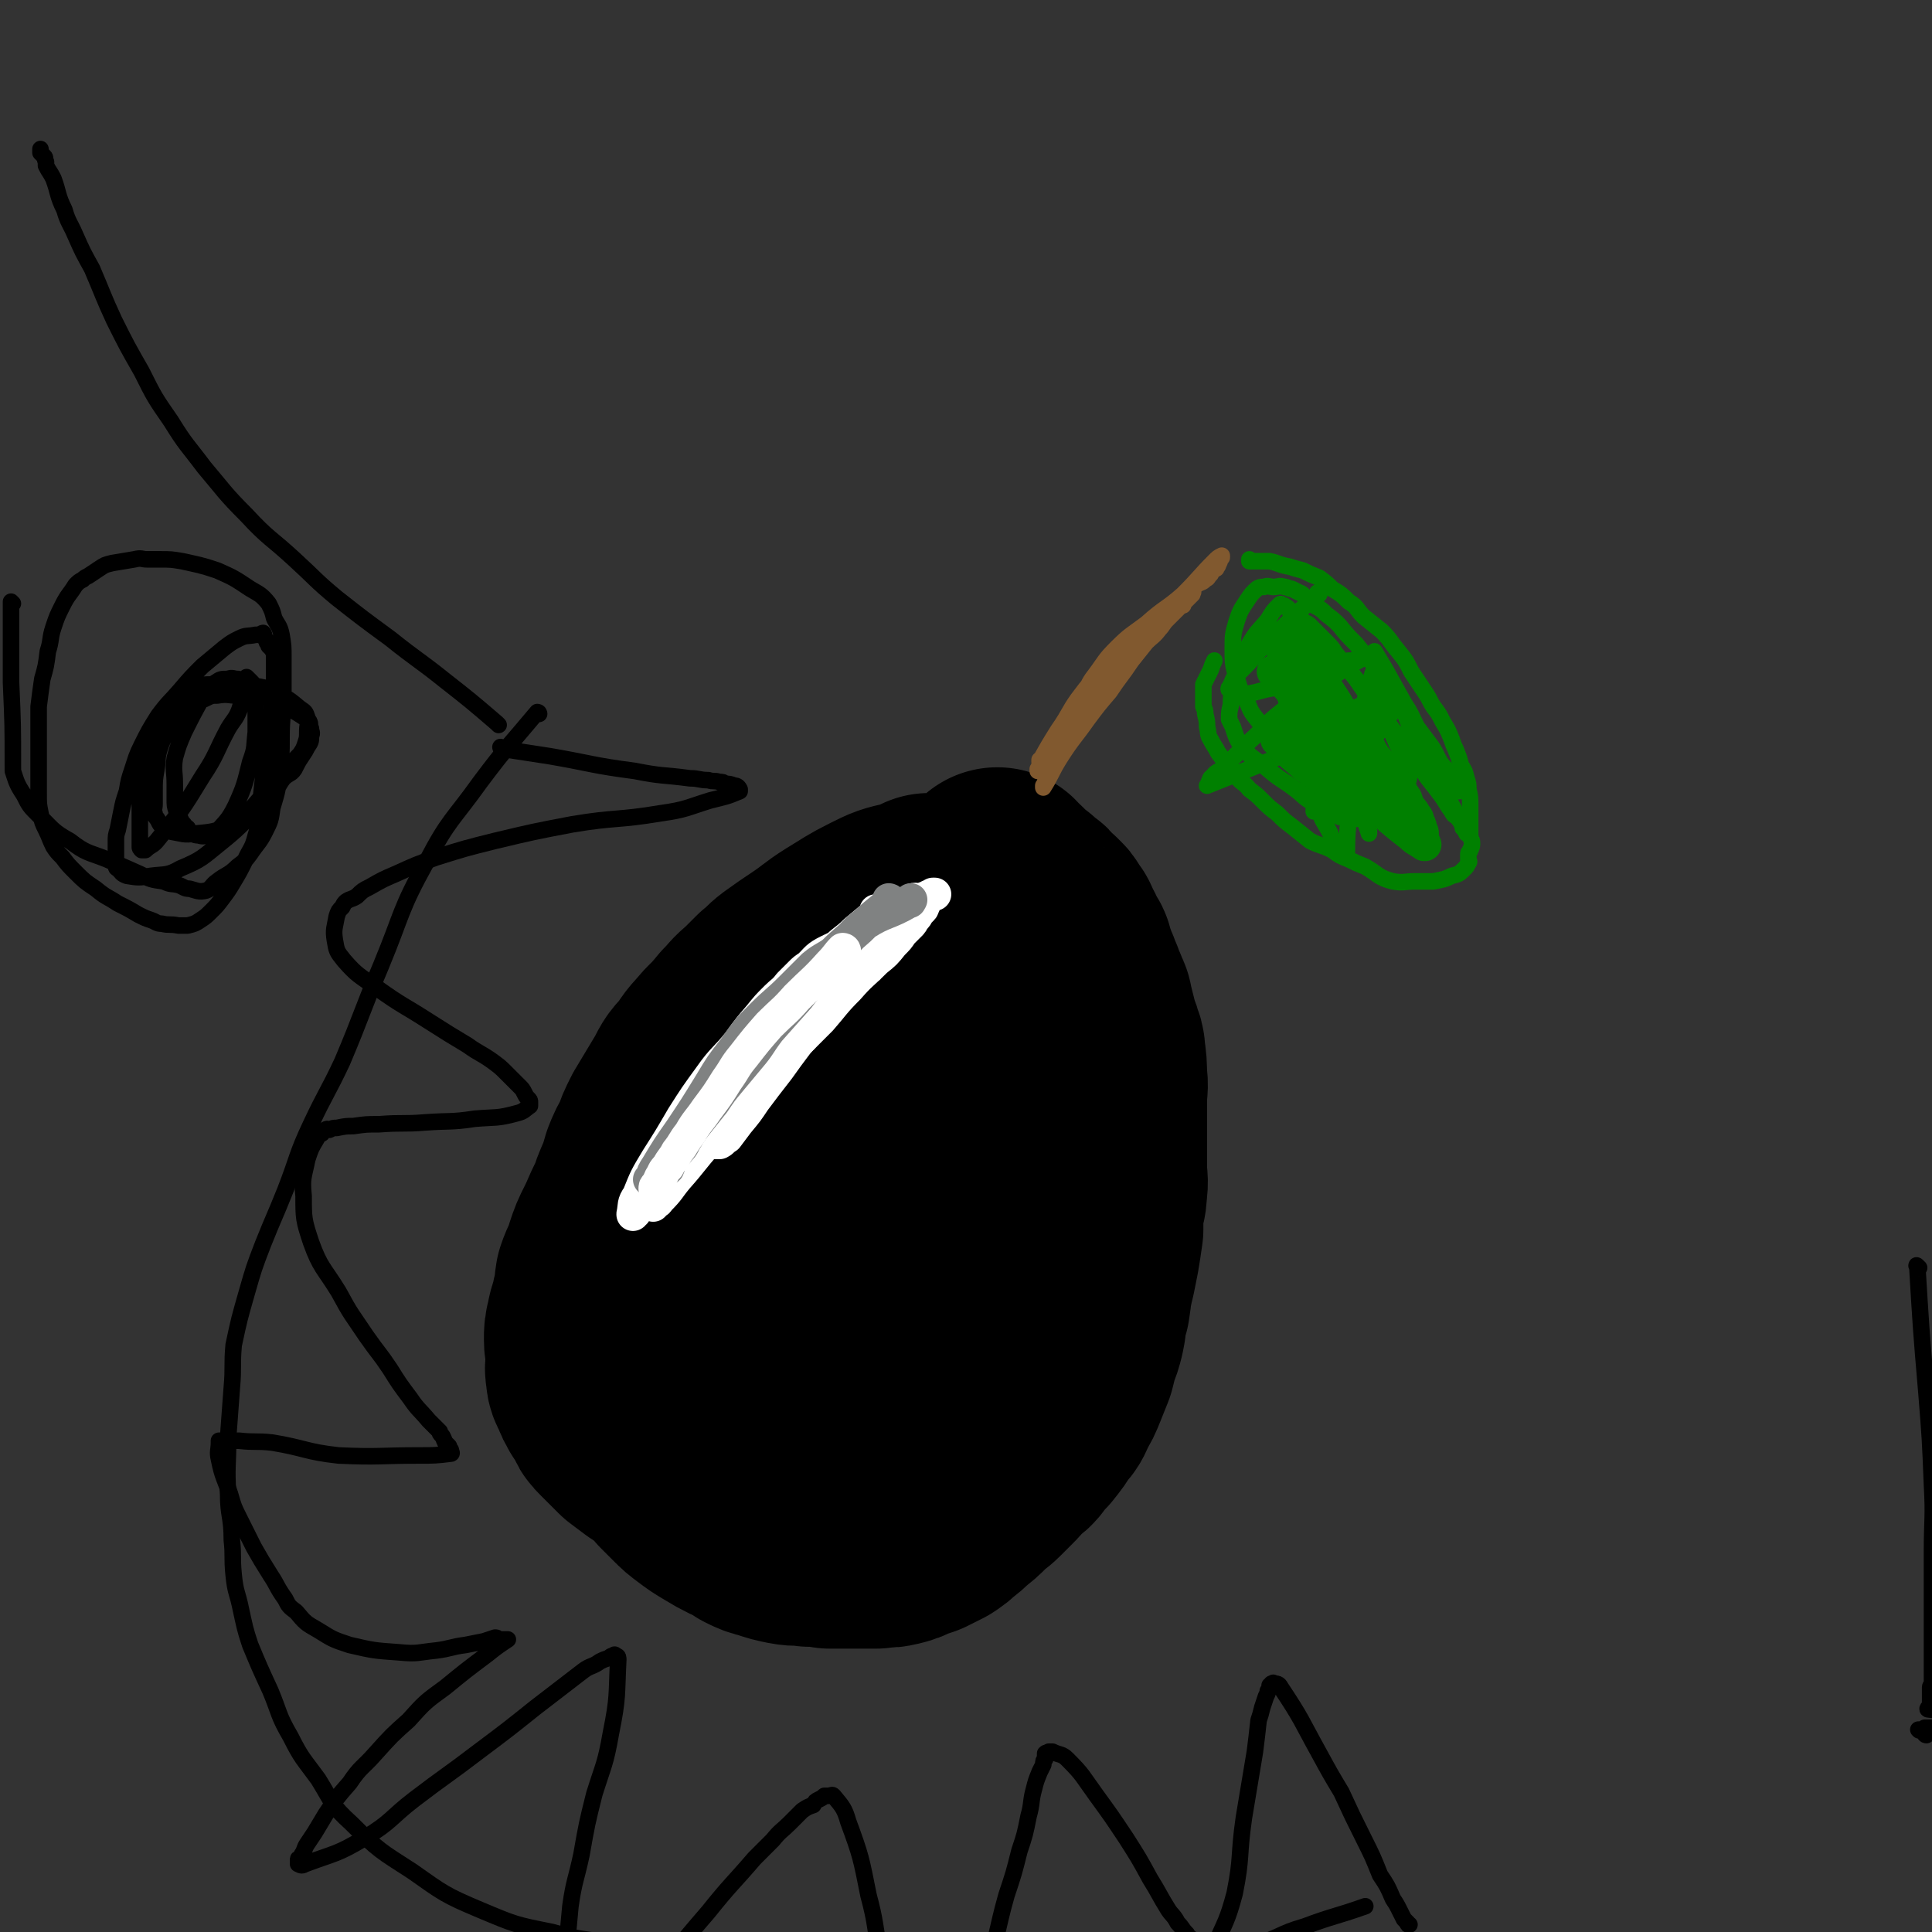 <svg viewBox='0 0 1050 1050' version='1.1' xmlns='http://www.w3.org/2000/svg' xmlns:xlink='http://www.w3.org/1999/xlink'><rect x="0" y="0" width="1050" height="1050" fill="#333333" stroke="none"/><g fill='none' stroke='#000000' stroke-width='120' stroke-linecap='round' stroke-linejoin='round'><path d='M506,492c0,0 -1,-1 -1,-1 0,0 0,0 1,1 0,0 0,0 0,0 0,0 -1,-1 -1,-1 0,0 0,0 1,1 0,0 0,0 0,0 -15,10 -16,10 -30,20 -20,14 -21,13 -39,29 -15,13 -14,14 -27,29 -11,13 -10,13 -21,25 -8,10 -8,9 -15,19 -6,8 -6,8 -11,17 -5,7 -4,8 -9,15 -4,6 -5,6 -9,12 -3,6 -3,7 -6,13 -3,6 -3,6 -5,12 -2,7 -3,7 -5,13 -1,6 0,6 -2,12 -1,6 -2,6 -3,12 -1,4 -1,4 -1,8 0,4 1,4 1,7 0,3 0,3 0,5 0,3 -1,3 0,6 0,3 0,3 2,6 1,4 1,3 3,7 2,3 2,3 4,6 1,3 1,3 3,5 1,1 1,1 2,2 4,4 4,4 8,8 4,3 4,3 8,6 5,3 5,4 10,7 7,4 7,4 14,8 7,4 7,4 14,8 6,3 6,2 11,5 4,2 4,2 9,4 4,2 4,2 7,3 5,2 5,2 9,3 5,1 5,1 10,2 7,0 7,0 14,0 6,0 6,0 11,0 6,0 6,0 11,0 4,-1 4,-1 8,-3 3,-1 3,-1 6,-2 2,-1 2,-1 3,-2 4,-2 3,-3 6,-5 4,-3 4,-2 7,-5 4,-3 4,-3 7,-7 4,-4 3,-4 7,-8 4,-4 4,-3 7,-7 3,-3 2,-3 5,-7 2,-3 3,-3 5,-6 3,-4 3,-4 6,-8 3,-3 3,-2 6,-6 4,-5 4,-5 7,-11 3,-6 2,-6 4,-13 2,-6 2,-6 4,-12 1,-7 1,-7 2,-14 2,-11 3,-11 3,-21 1,-11 1,-11 0,-22 0,-12 0,-12 -1,-23 -1,-12 -2,-12 -4,-24 -1,-18 0,-18 -2,-36 -1,-14 -2,-13 -4,-27 -2,-15 -1,-15 -4,-30 -2,-11 -2,-11 -5,-22 -2,-6 -1,-6 -3,-12 -1,-3 -2,-3 -3,-5 -1,-1 -1,-2 -2,-2 -2,-1 -2,0 -3,0 -1,0 -2,-1 -3,0 -4,3 -5,3 -9,8 -16,25 -17,25 -30,52 -12,26 -12,27 -19,55 -7,26 -5,26 -10,53 -2,16 -2,16 -3,32 -1,14 -1,14 0,29 0,8 0,8 1,15 1,5 0,5 1,10 1,3 1,2 2,5 0,1 0,1 1,3 0,1 0,1 1,2 0,0 0,1 1,1 1,-1 2,-2 3,-4 4,-14 4,-14 6,-29 3,-18 3,-18 3,-37 1,-14 1,-14 -1,-29 -2,-11 -2,-11 -6,-23 -3,-7 -3,-7 -7,-14 -1,-3 -1,-3 -3,-5 -1,-1 -1,-1 -3,-2 -2,0 -2,0 -4,0 -3,0 -4,-2 -6,1 -10,14 -11,15 -17,33 -7,17 -6,18 -8,37 -2,18 -1,18 -1,35 -1,12 -1,12 0,23 0,8 0,8 1,15 0,3 0,3 1,7 0,1 1,1 1,3 0,1 -1,2 0,3 0,0 0,0 1,1 0,0 -1,1 0,1 1,-1 1,-2 2,-4 7,-13 7,-13 13,-27 9,-19 9,-19 17,-39 8,-18 8,-18 16,-36 6,-13 6,-13 12,-27 11,-22 11,-22 22,-44 4,-8 3,-8 7,-15 3,-5 3,-5 6,-10 2,-3 3,-3 5,-6 2,-4 1,-4 3,-7 1,-2 2,-2 3,-4 1,-2 1,-2 2,-4 1,-3 1,-3 2,-5 1,-3 1,-3 1,-6 2,-4 3,-4 4,-9 0,-3 -1,-3 -1,-6 0,-3 0,-3 0,-7 0,-3 1,-3 0,-6 0,-1 1,-2 0,-3 -1,-1 -1,-1 -2,-2 -2,-1 -1,-2 -3,-3 -6,-2 -6,-3 -13,-4 -6,-1 -6,-1 -13,0 -8,0 -9,0 -17,2 -9,2 -9,2 -17,6 -10,5 -9,5 -19,11 -8,5 -8,6 -17,12 -6,4 -6,4 -13,9 -4,3 -4,4 -8,7 -4,4 -4,4 -8,8 -5,4 -4,4 -9,9 -5,6 -5,6 -10,11 -5,6 -6,6 -10,13 -5,5 -5,5 -8,11 -3,5 -3,5 -6,10 -3,5 -3,5 -6,10 -3,6 -3,6 -5,12 -3,5 -3,5 -5,10 -2,7 -2,7 -5,14 -2,5 -2,5 -3,10 -2,6 -1,7 -1,13 -1,7 -1,7 -2,14 -1,6 -1,6 -1,12 0,6 0,6 0,12 0,4 0,4 0,9 0,5 -1,5 0,10 0,4 0,4 1,8 1,5 1,5 2,10 1,4 0,4 2,8 1,4 1,4 2,8 2,3 2,4 3,7 2,4 2,4 4,8 2,4 1,4 4,8 2,3 2,3 5,6 2,4 2,4 4,8 4,4 4,4 7,7 3,3 3,3 7,6 4,3 4,3 9,6 5,3 5,3 9,5 5,2 5,2 9,5 4,2 4,2 8,3 6,2 6,2 11,3 5,1 6,0 11,1 5,0 5,0 11,1 7,0 7,0 13,0 6,0 6,0 12,0 5,-1 5,0 9,-1 4,-1 4,-1 8,-3 3,-1 3,-1 6,-2 4,-2 4,-2 8,-4 3,-2 3,-2 5,-4 4,-3 4,-3 7,-6 4,-3 4,-3 8,-7 3,-3 4,-3 7,-6 3,-3 3,-3 6,-6 3,-3 3,-3 6,-7 3,-3 4,-2 6,-5 3,-4 3,-4 6,-7 4,-5 4,-5 7,-10 3,-3 3,-3 5,-8 3,-5 3,-5 5,-10 2,-5 2,-5 4,-10 1,-4 1,-4 2,-8 2,-5 2,-5 3,-9 1,-5 1,-5 1,-11 1,-3 2,-2 2,-5 1,-4 0,-4 1,-7 1,-5 1,-5 2,-9 1,-5 1,-5 2,-10 1,-6 1,-6 2,-13 0,-5 0,-5 0,-10 1,-6 2,-6 2,-11 1,-6 0,-6 0,-12 0,-5 0,-5 0,-9 0,-7 0,-7 0,-14 0,-7 0,-7 0,-14 0,-7 1,-7 0,-13 0,-6 0,-6 -1,-13 0,-2 0,-2 -1,-4 -1,-5 -2,-5 -3,-10 -1,-4 -1,-4 -2,-8 -1,-3 0,-3 -2,-6 -1,-4 -2,-4 -3,-8 -2,-2 -1,-2 -2,-5 -1,-2 -1,-2 -2,-5 -1,-2 -1,-2 -2,-5 0,-2 0,-2 -2,-4 -1,-3 -1,-3 -2,-5 -1,-2 -1,-1 -2,-3 -1,-1 0,-2 -1,-3 0,-1 -1,0 -2,-1 0,-1 0,-1 -1,-2 0,-2 0,-2 -1,-3 -1,-1 -1,-1 -2,-2 -2,-1 -2,-1 -3,-2 -1,-1 -1,-2 -2,-3 -1,-1 -2,-1 -3,-2 -1,0 -1,-1 -2,-2 -1,-1 -1,-1 -3,-2 -1,-1 -1,-1 -2,-2 -1,-1 -1,-1 -2,-2 -1,-1 -1,-1 -2,-2 -1,-1 -1,-1 -2,-1 -1,-1 -1,-1 -2,-1 0,-1 1,-1 0,-2 0,0 0,0 -1,1 '/></g>
<g fill='none' stroke='#81592F' stroke-width='9' stroke-linecap='round' stroke-linejoin='round'><path d='M566,414c0,0 -1,-1 -1,-1 0,0 0,0 0,1 0,0 0,0 0,0 1,0 0,-1 0,-1 0,0 0,0 0,1 0,0 0,0 0,0 1,0 0,-1 0,-1 0,0 0,0 0,1 0,0 0,0 0,0 5,-9 5,-9 10,-17 7,-10 6,-11 13,-20 6,-8 7,-8 14,-15 5,-5 5,-5 10,-10 6,-5 6,-5 12,-11 5,-4 5,-4 11,-9 3,-3 3,-2 7,-5 2,-3 2,-3 5,-6 2,-1 1,-2 3,-3 3,-2 3,-1 5,-3 2,-1 1,-1 3,-3 1,-2 1,-2 3,-3 0,-1 1,-1 1,-2 1,-2 1,-2 1,-3 1,-1 1,-1 1,-1 0,-1 0,-1 0,-1 0,0 0,0 0,0 -2,1 -2,1 -4,3 -8,8 -8,9 -17,18 -9,8 -10,7 -20,16 -8,6 -9,6 -16,13 -7,7 -6,7 -12,15 -4,5 -3,6 -7,11 -2,3 -2,3 -4,7 -2,4 -2,4 -4,7 -1,3 -1,3 -2,5 -1,2 -1,2 -2,3 0,2 0,2 -1,3 0,2 0,2 -1,3 0,2 0,2 -1,4 0,3 -1,2 -2,5 0,2 0,2 -1,4 0,1 0,1 -1,2 0,1 0,1 0,2 -1,1 0,2 -1,2 0,1 0,1 -1,2 0,0 0,1 0,1 0,0 0,0 0,0 0,0 0,0 0,0 5,-8 4,-8 9,-16 7,-11 8,-11 15,-21 6,-8 6,-8 12,-15 6,-9 6,-8 12,-17 4,-5 4,-5 8,-10 3,-3 4,-3 7,-7 2,-2 2,-3 4,-5 2,-2 2,-2 4,-4 1,-1 1,-1 3,-3 1,-1 1,-1 2,-1 0,-1 0,-1 1,-2 1,-1 1,-1 2,-2 1,-1 1,-1 1,-1 1,-1 1,-1 1,-1 0,-1 0,-1 0,-1 0,0 0,0 0,0 1,0 0,-1 0,-1 -5,4 -5,5 -10,10 -10,10 -11,10 -21,20 -8,7 -8,7 -14,14 -8,9 -8,10 -15,19 -5,7 -5,7 -11,14 -3,4 -3,5 -7,10 -1,2 -1,2 -3,5 -1,1 -1,1 -2,2 0,1 0,2 -1,3 0,0 0,0 0,1 0,0 0,0 0,0 '/></g>
<g fill='none' stroke='#008000' stroke-width='9' stroke-linecap='round' stroke-linejoin='round'><path d='M680,305c0,0 -1,-1 -1,-1 0,0 0,1 0,1 0,0 0,0 0,0 1,0 0,-1 0,-1 0,0 0,1 0,1 0,0 0,0 0,0 1,0 0,-1 0,-1 0,0 0,1 0,1 0,0 0,0 0,0 1,0 0,-1 0,-1 0,0 0,1 0,1 0,0 0,0 0,0 6,0 6,0 11,0 5,1 5,2 11,3 3,1 3,1 7,2 4,2 4,2 9,4 4,3 4,3 7,6 5,3 5,3 9,7 5,3 4,4 8,8 5,4 5,4 10,8 5,5 4,5 9,11 4,5 4,5 7,11 4,6 4,6 8,12 2,3 2,4 4,7 3,4 3,4 5,8 3,5 3,5 5,10 1,3 1,3 2,5 2,5 2,5 3,9 2,3 2,3 3,7 1,3 1,3 1,6 1,4 1,4 1,9 0,3 0,3 0,6 0,3 0,3 0,5 0,2 0,2 0,5 0,2 1,2 1,4 0,2 0,2 -1,4 0,1 -1,1 -1,2 0,1 0,1 0,3 0,1 1,1 0,2 -1,2 -1,2 -2,3 -3,3 -3,3 -7,4 -4,2 -5,2 -10,3 -5,0 -5,0 -10,0 -6,0 -6,1 -12,0 -8,-2 -8,-4 -15,-8 -5,-2 -5,-2 -9,-4 -5,-2 -5,-2 -9,-5 -6,-3 -6,-2 -12,-5 -5,-4 -5,-4 -10,-8 -4,-3 -4,-3 -8,-7 -4,-3 -4,-3 -8,-7 -3,-3 -3,-3 -7,-6 -3,-4 -4,-3 -7,-7 -3,-2 -3,-3 -5,-5 -2,-4 -2,-4 -5,-8 -2,-4 -2,-3 -4,-7 -2,-3 -1,-4 -2,-7 0,-3 0,-3 -1,-7 0,-2 0,-2 -1,-4 0,-3 0,-3 0,-6 0,-3 0,-3 0,-6 2,-4 2,-4 4,-8 1,-3 1,-3 2,-5 '/><path d='M717,323c0,0 -1,-1 -1,-1 0,0 0,1 0,1 0,0 0,0 0,0 1,0 0,-1 0,-1 0,0 0,1 0,1 0,0 0,0 0,0 1,0 0,-1 0,-1 0,0 0,1 0,1 0,0 0,0 0,0 -15,14 -15,14 -30,29 -5,5 -4,5 -9,10 -3,3 -3,3 -6,6 -1,1 -1,2 -2,4 0,1 -2,2 -1,3 4,1 5,2 10,2 7,-1 7,-2 14,-3 7,-1 7,-1 13,-3 6,-1 6,-1 12,-4 6,-2 6,-2 12,-5 2,-1 2,-2 4,-3 2,0 2,0 4,0 0,0 0,-1 0,-1 1,-1 1,0 2,0 1,0 1,0 2,0 1,0 1,-1 1,-1 0,0 0,0 0,0 -7,4 -8,4 -15,9 -16,10 -16,9 -31,21 -9,7 -8,8 -17,16 -7,7 -7,7 -14,14 -3,3 -4,2 -6,5 -2,1 -1,2 -2,3 0,1 0,1 -1,2 0,0 0,0 0,0 15,-6 15,-6 30,-12 15,-6 15,-7 29,-13 10,-4 10,-4 19,-8 5,-2 5,-2 10,-4 3,-2 3,-2 7,-3 1,0 1,0 2,0 1,-1 1,-1 3,-1 1,-1 1,-1 1,-1 1,-1 1,0 1,0 0,0 0,0 0,0 -4,6 -4,6 -8,12 -7,9 -7,9 -15,18 -5,6 -5,6 -10,12 -3,3 -3,3 -6,6 -1,1 -1,1 -2,2 -1,2 -1,2 -2,3 0,1 0,1 -1,2 0,0 0,1 0,1 2,0 2,1 4,0 5,-3 5,-3 10,-7 6,-7 7,-7 11,-14 5,-8 5,-9 8,-18 3,-8 2,-9 3,-17 1,-6 0,-6 0,-13 0,-2 0,-2 0,-5 0,-1 1,-2 0,-3 0,-1 0,-1 -1,-2 0,0 -1,0 -1,1 -1,1 -1,1 -2,3 -4,13 -4,13 -7,27 -2,10 -1,10 -2,20 0,7 0,7 0,14 1,5 1,5 2,9 1,4 1,4 2,8 0,2 1,2 2,4 0,1 0,1 0,2 1,1 1,1 1,2 0,0 0,0 0,1 0,0 0,0 0,0 -5,-16 -5,-16 -11,-31 -7,-16 -8,-15 -16,-31 -6,-12 -6,-12 -13,-24 -4,-7 -4,-7 -8,-13 -1,-3 -1,-3 -2,-6 -1,-1 -1,-1 -2,-2 -1,0 0,-1 -1,-2 0,0 -1,-1 -1,0 3,11 3,12 6,24 4,17 4,17 9,33 3,11 3,11 6,22 3,9 3,9 6,18 2,6 3,6 6,12 1,3 1,3 3,5 1,1 1,1 2,2 1,1 1,2 2,2 1,1 1,1 2,1 0,0 0,0 0,0 0,-23 4,-24 0,-47 -3,-18 -7,-17 -14,-34 -4,-11 -4,-11 -9,-22 -2,-4 -2,-4 -4,-8 -1,-2 -1,-2 -2,-4 0,-1 0,-2 -1,-3 0,-1 0,-1 -1,-2 0,-1 0,-1 0,-1 0,0 0,0 0,0 2,6 2,6 5,12 7,14 7,14 15,27 6,10 5,10 12,19 5,5 6,4 11,9 3,3 3,3 6,6 2,3 2,3 4,6 2,1 2,1 4,3 2,1 2,1 3,3 1,0 1,1 2,1 1,1 1,1 1,1 1,-1 1,-2 1,-3 1,-5 2,-6 0,-11 -1,-6 -3,-5 -6,-11 -3,-7 -3,-7 -7,-13 -3,-6 -4,-6 -7,-11 -4,-5 -4,-5 -8,-11 -5,-6 -5,-6 -10,-12 -3,-5 -3,-5 -7,-9 -4,-4 -4,-4 -8,-8 -2,-2 -3,-1 -5,-4 -2,-1 -1,-1 -3,-3 -2,-1 -2,-1 -4,-2 0,0 0,-1 -1,-1 -1,-1 -1,-1 -2,-1 -1,-1 -1,-1 -2,0 -3,3 -3,3 -6,8 -5,6 -6,6 -10,13 -4,6 -3,6 -6,13 -2,6 -2,6 -3,12 -1,4 -1,4 -1,8 -1,4 -1,4 -1,8 1,2 1,2 2,4 2,6 2,7 6,12 5,6 6,5 13,11 7,6 7,5 15,11 4,3 4,4 9,7 4,2 4,1 8,3 2,2 2,2 4,3 1,1 2,1 3,2 2,0 2,1 4,1 3,0 3,0 6,0 1,0 1,0 2,0 2,-6 3,-6 4,-12 1,-11 1,-12 -1,-23 -2,-10 -3,-10 -7,-19 -5,-10 -5,-10 -11,-19 -4,-8 -4,-8 -8,-16 -3,-4 -3,-4 -5,-9 -2,-3 -2,-3 -3,-5 -1,-2 -1,-1 -2,-3 -1,-1 0,-1 -1,-3 0,-1 0,-1 -1,-1 0,0 0,0 0,0 3,2 3,2 5,5 10,10 11,9 20,20 12,15 11,16 23,31 6,9 7,8 13,17 5,7 5,8 10,15 4,5 4,5 7,9 3,4 3,5 6,9 1,2 1,2 3,3 1,2 1,1 2,3 1,1 1,2 1,3 1,1 2,1 2,2 1,0 0,0 0,1 0,0 0,0 0,0 -5,-10 -5,-10 -10,-19 -7,-13 -7,-13 -14,-26 -5,-9 -5,-9 -9,-19 -3,-6 -3,-6 -6,-12 -2,-3 -2,-3 -4,-7 -1,-2 -1,-2 -2,-4 -1,-1 0,-2 -1,-3 -1,-1 -1,-1 -2,-3 -1,-1 0,-1 -1,-3 0,-1 -1,0 -1,-1 0,-1 0,-1 0,-1 0,-1 0,-1 0,-1 0,0 0,0 0,0 3,5 3,5 6,10 5,9 5,9 10,18 4,6 4,7 7,13 3,4 3,4 6,8 3,4 3,4 5,8 2,4 2,4 5,7 1,2 1,1 2,3 1,1 1,1 2,3 1,1 1,1 1,2 1,1 1,0 2,2 0,0 0,0 0,1 0,1 0,1 0,1 -1,-3 -1,-3 -3,-6 -7,-9 -7,-9 -14,-18 -6,-8 -6,-8 -12,-17 -3,-5 -3,-5 -6,-10 -4,-6 -4,-6 -7,-11 -3,-4 -3,-4 -6,-9 -4,-4 -4,-4 -8,-9 -5,-5 -5,-5 -9,-10 -3,-3 -3,-3 -7,-6 -3,-3 -3,-3 -7,-5 -2,-2 -2,-2 -4,-4 -2,-1 -1,-2 -4,-3 -2,-1 -2,-1 -4,-2 -2,0 -2,-1 -4,-1 -3,-1 -3,0 -6,0 -2,0 -3,-1 -5,0 -2,0 -3,0 -5,2 -2,2 -2,2 -4,5 -4,6 -4,6 -6,12 -2,7 -2,7 -2,15 0,7 0,8 2,15 2,7 2,7 6,14 2,5 2,5 6,10 5,5 5,5 10,10 5,4 5,4 10,7 4,4 4,4 9,7 2,2 2,2 4,4 4,2 4,2 8,4 2,1 2,1 4,2 0,0 0,0 0,0 '/></g>
<g fill='none' stroke='#FFFFFF' stroke-width='18' stroke-linecap='round' stroke-linejoin='round'><path d='M480,500c0,0 -1,-1 -1,-1 0,0 0,0 1,1 0,0 0,0 0,0 0,0 -1,-1 -1,-1 0,0 0,0 1,1 0,0 0,0 0,0 0,0 -1,-1 -1,-1 0,0 0,0 1,1 0,0 0,0 0,0 -10,7 -10,7 -19,14 -8,6 -8,6 -14,12 -8,8 -8,8 -15,16 -5,6 -4,6 -9,13 -5,6 -4,6 -9,12 -4,5 -5,5 -9,10 -3,5 -3,6 -6,11 -3,4 -3,4 -6,8 -1,3 -1,3 -2,6 -1,1 -1,1 -2,3 -1,3 -2,3 -2,5 -1,2 0,2 0,4 -1,1 -1,1 -2,2 0,1 0,1 0,2 0,1 -1,2 0,2 0,0 1,-1 1,0 0,0 -1,0 0,1 0,0 1,0 2,0 1,0 1,0 3,0 2,-1 2,-2 4,-3 3,-4 3,-4 6,-8 5,-6 5,-6 9,-12 6,-8 6,-8 13,-17 5,-7 5,-7 11,-15 6,-6 6,-6 12,-12 7,-8 7,-9 15,-17 7,-8 7,-7 15,-15 5,-4 5,-4 9,-9 3,-3 3,-3 5,-6 3,-3 3,-3 5,-5 1,-1 1,-2 2,-3 1,-1 1,-1 2,-3 1,-1 1,-1 2,-2 1,-1 0,-1 1,-2 0,-1 0,-1 1,-2 0,0 0,0 0,-1 0,0 0,0 0,-1 -1,0 -1,1 -2,1 -3,0 -4,-1 -7,1 -9,4 -9,4 -17,10 -12,7 -12,7 -23,16 -9,6 -9,6 -17,14 -8,8 -7,9 -15,18 -6,8 -6,8 -13,17 -5,7 -6,7 -11,15 -3,5 -3,6 -6,11 -3,4 -2,4 -5,8 -1,3 -1,3 -2,5 -1,1 -1,1 -1,3 -1,1 -1,0 -2,2 -1,0 -1,0 -1,1 0,1 0,1 0,2 0,0 0,0 0,0 0,0 -1,0 -1,-1 1,-1 2,-1 3,-2 7,-6 7,-6 13,-13 7,-7 7,-7 14,-15 8,-8 8,-8 16,-16 6,-6 7,-5 13,-11 6,-5 5,-5 11,-10 5,-4 5,-4 10,-8 3,-3 3,-3 6,-6 3,-2 3,-2 6,-4 2,-2 1,-3 3,-5 4,-4 4,-3 8,-7 3,-3 3,-3 6,-6 2,-3 2,-3 4,-6 2,-2 2,-2 4,-5 1,-1 1,-2 2,-3 1,-2 1,-1 3,-3 0,-1 0,-1 1,-2 1,-1 1,-1 2,-2 1,0 1,0 2,-1 0,0 0,0 1,0 '/><path d='M477,496c0,0 -1,-1 -1,-1 0,0 0,0 1,1 0,0 0,0 0,0 0,0 -1,-1 -1,-1 0,0 0,0 1,1 0,0 0,0 0,0 0,0 -1,-1 -1,-1 0,0 0,0 1,1 0,0 0,0 0,0 -6,5 -6,5 -12,10 -6,6 -7,5 -12,11 -7,6 -7,6 -13,13 -7,8 -7,8 -13,16 -7,9 -7,10 -14,19 -4,6 -4,6 -8,12 -5,6 -5,6 -9,13 -2,5 -2,5 -4,9 -3,4 -3,4 -5,8 -2,4 -3,4 -5,8 -2,3 -2,3 -3,6 -1,2 -1,2 -2,5 -2,2 -3,1 -4,3 -1,2 -1,2 -2,3 -1,2 -1,2 -3,4 -1,2 -1,1 -3,3 -1,1 -1,1 -2,3 -1,1 -1,0 -2,1 -1,2 -1,2 -2,3 -1,1 0,1 -1,2 -1,1 -1,1 -2,2 0,1 0,1 -1,2 0,0 0,0 0,1 0,0 0,0 0,1 0,0 0,0 0,1 0,0 0,0 0,0 1,-2 2,-1 3,-3 6,-6 5,-6 10,-12 8,-9 8,-10 16,-19 8,-9 9,-9 18,-18 8,-10 9,-9 17,-19 7,-8 6,-8 13,-16 4,-4 4,-4 8,-9 3,-3 3,-3 6,-6 3,-4 2,-4 5,-7 3,-3 3,-2 5,-5 1,-1 1,-1 2,-3 1,-1 1,-2 2,-3 1,-1 1,-1 2,-2 1,-1 0,-1 1,-2 0,-1 0,0 1,-1 0,-1 0,-1 1,-1 0,-1 0,-1 0,-1 0,0 0,0 0,0 -1,0 -1,-1 -1,0 -7,3 -8,3 -14,8 -10,7 -9,8 -19,16 -9,7 -9,7 -17,15 -8,8 -7,9 -15,17 -6,6 -6,6 -12,12 -5,4 -5,4 -9,9 -5,7 -5,7 -10,14 -3,5 -3,5 -6,10 -3,4 -3,4 -5,8 -2,4 -2,4 -4,8 -2,2 -1,2 -3,5 -1,1 -1,1 -2,2 -1,2 0,2 0,4 -1,1 -2,0 -3,1 0,0 0,0 0,1 -1,0 0,0 0,1 -1,0 -1,0 -1,1 0,0 0,0 0,0 1,-5 0,-6 3,-10 4,-10 4,-10 10,-20 7,-11 7,-11 14,-23 7,-11 7,-11 15,-22 7,-10 8,-9 16,-19 5,-7 5,-7 11,-14 4,-5 4,-5 9,-10 3,-3 4,-3 7,-7 3,-3 3,-3 6,-6 2,-2 2,-2 5,-4 4,-4 4,-5 10,-8 10,-5 11,-4 22,-9 1,0 1,0 2,0 '/></g>
<g fill='none' stroke='#808282' stroke-width='18' stroke-linecap='round' stroke-linejoin='round'><path d='M484,490c0,0 -1,-1 -1,-1 0,0 0,0 1,1 0,0 0,0 0,0 0,0 -1,-1 -1,-1 0,0 0,0 1,1 0,0 0,0 0,0 0,0 -1,-1 -1,-1 0,0 1,0 1,1 -8,7 -9,7 -17,15 -10,9 -10,8 -20,19 -7,8 -6,9 -13,18 -8,9 -8,9 -16,18 -6,8 -5,8 -11,15 -5,6 -5,6 -10,12 -5,6 -5,6 -9,12 -4,5 -4,5 -8,10 -4,5 -4,5 -7,10 -2,3 -1,3 -4,6 -2,3 -3,2 -5,5 -1,2 0,3 -1,5 -1,1 -2,0 -3,1 -2,1 -2,1 -3,2 -1,1 -1,2 -2,2 -1,1 -1,0 -2,1 0,0 0,0 1,0 0,0 0,0 0,0 1,-4 1,-4 3,-7 6,-10 6,-10 13,-20 8,-12 8,-12 16,-25 6,-10 6,-10 13,-19 7,-10 7,-10 15,-18 8,-8 8,-7 16,-15 6,-6 6,-6 12,-12 6,-5 7,-4 13,-9 8,-6 7,-8 15,-14 11,-7 12,-5 24,-12 1,0 0,0 1,-1 '/></g>
<g fill='none' stroke='#FFFFFF' stroke-width='18' stroke-linecap='round' stroke-linejoin='round'><path d='M459,517c0,0 -1,-1 -1,-1 0,0 0,0 1,1 0,0 0,0 0,0 0,0 -1,-1 -1,-1 0,0 0,0 1,1 0,0 0,0 0,0 0,0 0,-1 -1,-1 -3,3 -3,4 -7,8 -8,9 -9,9 -18,18 -7,8 -7,7 -15,15 -7,8 -7,8 -14,17 -5,6 -4,6 -9,13 -5,8 -5,8 -11,16 -4,6 -5,6 -9,13 -4,5 -3,5 -7,10 -2,4 -3,4 -5,8 -3,3 -2,3 -4,6 -1,2 -1,3 -2,4 -1,1 -1,1 -1,2 '/></g>
<g fill='none' stroke='#008000' stroke-width='18' stroke-linecap='round' stroke-linejoin='round'><path d='M741,389c0,0 -1,-1 -1,-1 0,0 0,0 0,1 0,0 0,0 0,0 1,0 0,-1 0,-1 0,0 0,0 0,1 0,0 0,0 0,0 1,0 0,-1 0,-1 0,1 0,2 1,4 2,7 0,8 3,14 4,8 5,7 10,13 3,5 3,5 6,9 2,3 2,3 4,6 1,3 1,3 2,5 2,2 2,2 3,4 2,2 1,2 2,4 1,2 1,2 1,4 1,1 1,1 1,2 0,1 0,2 0,2 0,-1 0,-2 -1,-4 -8,-13 -7,-13 -16,-25 -10,-12 -10,-12 -21,-23 -7,-7 -8,-7 -15,-14 -8,-7 -8,-7 -15,-14 -4,-3 -4,-4 -8,-7 -1,-1 -1,0 -3,-1 -1,-1 0,-1 -1,-2 -1,0 -1,0 -1,0 1,0 1,0 1,1 7,7 7,7 13,15 8,9 7,10 15,19 6,7 7,7 13,13 6,7 5,7 11,13 5,7 6,6 11,13 4,3 4,3 7,7 1,2 1,2 3,4 1,1 2,1 3,2 1,1 1,1 2,3 0,1 0,1 0,2 1,1 2,0 3,1 0,0 0,0 0,1 1,0 0,0 0,0 -4,-3 -4,-2 -7,-5 -13,-10 -13,-11 -25,-21 -10,-8 -10,-8 -20,-16 -7,-5 -7,-5 -14,-9 -4,-3 -4,-2 -9,-5 -1,-1 -1,-1 -2,-1 -2,-1 -2,-1 -3,-2 -1,0 0,0 0,1 1,0 0,0 0,1 3,3 3,3 6,6 4,4 5,4 9,8 4,3 4,3 8,6 5,3 5,3 10,6 4,3 4,3 7,5 0,0 0,0 0,1 '/></g>
<g fill='none' stroke='#000000' stroke-width='9' stroke-linecap='round' stroke-linejoin='round'><path d='M293,388c0,0 -1,-1 -1,-1 0,0 0,0 1,1 0,0 0,0 0,0 0,0 -1,-1 -1,-1 0,0 0,0 1,1 0,0 0,0 0,0 0,0 0,-1 -1,-1 -15,18 -16,18 -31,38 -15,21 -17,20 -29,43 -15,27 -13,28 -25,57 -11,26 -10,26 -21,52 -8,17 -9,17 -17,34 -8,17 -7,18 -14,36 -6,15 -6,14 -12,29 -5,13 -5,13 -9,27 -4,14 -4,14 -7,28 -1,11 0,12 -1,23 -1,14 -1,14 -2,27 0,16 -1,16 0,31 0,12 2,12 2,25 1,9 0,9 1,19 1,10 2,9 4,19 2,9 2,10 5,19 5,12 5,12 11,25 5,12 4,13 11,25 6,12 7,12 15,23 8,13 7,14 18,24 15,15 16,15 33,26 17,12 18,13 37,21 19,8 19,8 39,12 17,5 17,3 34,7 21,3 21,4 42,8 20,3 20,2 40,4 22,2 22,3 43,4 22,1 22,0 44,0 20,1 20,0 40,0 19,0 19,1 38,0 15,0 15,-1 31,-3 15,-2 15,-2 30,-5 11,-2 11,-2 22,-5 9,-2 9,-1 18,-3 14,-4 13,-6 27,-10 16,-6 16,-5 33,-11 0,0 0,0 0,0 '/><path d='M273,407c0,0 -1,-1 -1,-1 0,0 0,0 1,1 0,0 0,0 0,0 0,0 -1,-1 -1,-1 0,0 0,1 1,1 13,2 13,2 26,4 23,4 23,5 46,8 15,3 15,2 30,4 5,0 5,1 10,1 3,1 3,0 6,1 2,0 2,0 3,1 2,0 3,0 5,1 1,0 2,0 3,2 0,0 0,1 0,1 -7,3 -8,3 -16,5 -13,4 -13,5 -27,7 -24,4 -24,2 -48,6 -21,4 -21,4 -42,9 -16,4 -16,4 -32,9 -11,4 -11,4 -22,9 -7,3 -7,3 -14,7 -4,2 -4,2 -7,5 -3,2 -3,1 -6,3 -1,1 -1,1 -2,3 -2,2 -2,2 -3,5 -1,6 -2,7 -1,13 1,6 1,6 5,11 7,8 8,8 18,15 14,10 14,9 28,18 11,7 11,7 21,13 7,5 7,4 14,9 4,3 4,3 7,6 2,2 2,2 5,5 1,1 1,1 2,2 2,2 2,2 3,4 1,2 1,2 2,3 1,1 1,1 1,2 0,1 0,1 0,2 -3,2 -3,3 -7,4 -11,3 -11,2 -23,3 -13,2 -13,1 -27,2 -12,1 -12,0 -25,1 -7,0 -7,0 -14,1 -4,0 -4,0 -9,1 -2,0 -2,0 -4,1 -1,0 -1,-1 -2,0 -1,0 -1,1 -2,2 -2,1 -2,1 -3,3 -3,5 -3,5 -5,11 -2,10 -3,10 -2,20 0,12 0,13 4,25 5,14 7,14 15,27 7,13 7,12 15,24 7,10 7,9 13,18 5,8 5,8 11,16 4,6 5,6 10,12 3,3 3,3 6,6 0,1 0,1 1,2 1,1 1,2 2,4 1,1 1,1 2,2 0,1 0,1 1,2 0,1 1,2 0,2 -8,1 -9,1 -17,1 -22,0 -22,1 -44,0 -18,-2 -18,-4 -36,-7 -9,-1 -9,0 -18,-1 -4,0 -4,0 -7,0 -1,0 -1,0 -2,0 -1,0 -1,0 -2,0 0,0 0,0 0,0 0,0 0,0 0,1 0,4 -1,5 0,9 2,10 3,10 6,19 2,7 2,7 5,13 4,8 4,8 8,16 4,7 4,7 9,15 4,6 3,6 8,13 2,4 2,4 6,7 5,6 5,6 12,10 8,5 8,5 17,8 13,3 13,3 27,4 10,1 10,0 20,-1 8,-1 8,-2 16,-3 5,-1 5,-1 10,-2 3,-1 3,-1 6,-2 1,0 1,0 2,1 1,0 1,0 3,0 0,0 0,0 1,0 0,0 0,0 1,0 0,0 0,0 0,0 -6,4 -6,4 -11,8 -12,9 -12,9 -23,18 -11,8 -11,8 -20,18 -9,8 -9,8 -18,18 -7,8 -8,7 -14,16 -7,8 -7,8 -13,17 -3,5 -3,5 -6,10 -2,3 -2,3 -4,6 -2,3 -1,3 -3,6 0,1 -1,1 -1,2 -1,0 -1,0 -1,1 0,1 0,1 0,2 0,0 0,0 0,0 2,1 2,1 4,0 16,-6 17,-5 32,-14 15,-9 14,-11 27,-21 17,-13 18,-13 35,-26 16,-12 16,-12 31,-24 13,-10 13,-10 26,-20 4,-3 5,-2 9,-5 2,-1 2,-1 5,-2 1,-1 1,-1 2,-1 1,-1 1,-1 2,0 1,0 1,1 1,2 -1,20 0,20 -4,40 -3,17 -4,17 -9,33 -4,16 -4,16 -7,33 -3,14 -4,14 -6,28 -1,11 -1,11 -2,21 0,8 0,8 0,15 0,7 0,7 0,13 0,5 0,5 0,11 0,3 -1,3 0,6 0,3 0,3 1,5 0,2 1,2 1,3 0,1 0,1 1,2 1,0 1,0 2,0 4,0 5,1 8,-1 13,-12 13,-13 26,-27 19,-22 19,-23 38,-45 12,-15 13,-15 25,-29 5,-5 5,-5 10,-10 4,-5 5,-5 9,-9 4,-4 4,-4 7,-7 3,-2 3,-2 6,-3 1,-2 1,-2 3,-3 2,-1 2,-1 3,-2 1,0 1,0 2,0 2,0 2,-1 3,0 5,6 6,7 8,14 7,19 7,20 11,40 4,15 3,15 6,30 2,12 2,12 5,24 2,9 2,9 4,17 1,4 2,4 3,8 1,2 1,2 2,4 1,2 1,2 2,3 1,1 1,1 2,2 1,0 2,1 3,0 4,-1 6,0 9,-3 14,-20 15,-20 26,-42 9,-21 7,-22 13,-43 4,-12 4,-12 7,-24 3,-9 3,-9 5,-19 2,-7 1,-8 3,-15 1,-4 1,-4 3,-9 1,-2 1,-2 2,-4 0,-2 0,-2 1,-3 0,-1 0,-2 0,-3 1,-1 1,0 2,-1 1,0 2,0 2,0 4,2 5,1 8,4 9,9 8,9 16,20 8,11 8,11 16,23 7,11 7,11 13,22 5,8 5,9 10,17 2,3 3,3 5,7 3,3 2,3 5,6 1,2 2,2 4,4 1,1 1,1 2,2 1,1 1,1 2,2 2,1 2,2 3,2 1,1 1,1 2,0 2,-1 2,-1 2,-3 6,-14 7,-14 11,-29 4,-20 2,-20 5,-41 3,-18 3,-18 6,-36 1,-8 1,-8 2,-17 1,-3 1,-3 2,-7 1,-3 1,-3 2,-6 1,-2 1,-2 1,-3 1,-1 1,-1 1,-3 1,0 1,0 1,-1 1,0 1,-1 1,0 2,0 3,0 4,2 12,18 11,18 21,36 6,11 6,11 12,21 6,13 6,13 12,25 5,10 5,10 9,20 4,6 4,6 7,13 2,3 2,3 4,7 1,2 1,2 2,4 1,1 1,1 2,2 0,1 0,1 1,1 0,0 0,0 0,0 '/><path d='M271,394c0,0 -1,-1 -1,-1 0,0 0,0 1,1 0,0 0,0 0,0 0,0 -1,-1 -1,-1 0,0 0,0 1,1 0,0 0,0 0,0 0,0 -1,-1 -1,-1 0,0 0,0 1,1 0,0 0,0 0,0 0,0 0,0 -1,-1 -14,-12 -14,-12 -28,-23 -15,-12 -15,-11 -30,-23 -15,-11 -15,-11 -29,-22 -12,-10 -11,-10 -23,-21 -13,-12 -14,-11 -26,-24 -12,-12 -12,-13 -23,-26 -9,-12 -10,-12 -18,-25 -9,-13 -9,-13 -16,-27 -8,-14 -8,-14 -15,-28 -6,-13 -6,-14 -12,-28 -5,-9 -5,-9 -9,-18 -3,-7 -4,-7 -6,-14 -4,-8 -3,-9 -6,-17 -2,-4 -2,-3 -4,-7 0,-1 0,-1 0,-2 -1,-2 0,-2 -1,-3 -1,-1 -1,-1 -2,-2 0,-1 0,-1 0,-2 0,0 0,0 0,0 0,0 0,0 0,0 0,0 0,0 0,1 '/><path d='M1043,689c-1,0 -2,-2 -1,-1 2,33 2,34 5,69 2,25 2,25 3,50 1,18 0,18 0,37 0,19 0,19 0,39 0,3 0,3 0,7 0,4 0,4 0,7 0,2 0,2 0,4 0,2 0,2 0,4 0,2 0,2 0,4 0,0 0,0 0,1 0,2 0,2 0,3 0,1 0,1 0,2 0,1 -1,1 -1,2 0,1 0,1 0,2 0,1 0,1 0,1 0,2 0,2 0,3 0,1 0,1 0,2 0,1 0,1 0,2 0,0 0,0 0,0 -1,1 -2,2 -1,2 6,1 8,-1 15,0 1,1 0,2 0,3 0,0 0,0 0,0 0,1 0,1 0,1 0,1 0,1 0,1 0,0 0,0 0,0 0,1 0,1 0,1 0,1 0,1 0,1 0,0 0,0 0,0 0,1 0,2 0,2 0,0 0,0 0,-1 0,0 0,0 0,0 0,1 0,1 0,1 0,0 0,0 0,0 0,1 0,0 0,0 -1,0 0,0 0,0 0,1 0,1 0,2 0,0 0,-1 0,-1 -1,0 -1,0 -3,0 -1,0 -1,0 -3,0 0,0 0,0 -1,0 -1,0 -1,0 -2,0 -1,0 -1,0 -2,0 0,0 0,0 -1,0 -1,0 -1,0 -2,0 0,0 0,0 0,0 0,0 0,0 -1,0 0,0 0,0 -1,0 0,0 -1,0 -1,0 0,1 0,1 -1,1 0,0 0,0 0,0 -1,1 -1,0 -1,0 0,0 0,0 0,0 0,0 0,0 0,0 0,0 0,0 -1,0 0,0 0,0 0,0 0,1 0,0 0,0 -1,0 0,0 0,0 0,0 0,0 0,0 1,0 1,0 1,0 0,0 0,0 0,0 0,0 0,0 0,0 0,1 -1,0 0,0 0,0 0,0 1,0 0,0 0,0 0,0 0,1 -1,0 0,0 0,0 0,0 1,0 0,1 0,0 0,0 0,0 0,0 0,0 0,1 0,1 0,2 0,1 1,1 1,1 0,0 0,0 0,0 '/><path d='M7,328c0,0 -1,-1 -1,-1 0,21 0,22 0,44 1,23 1,23 1,46 0,1 0,1 0,2 2,6 2,7 6,13 3,6 3,6 8,11 8,8 8,9 17,14 9,7 10,6 20,10 9,4 9,4 18,8 6,3 6,3 13,4 4,2 4,1 8,2 3,1 3,2 6,2 4,1 5,2 9,1 3,-1 3,-3 6,-5 5,-4 6,-3 11,-8 4,-3 4,-3 7,-7 4,-6 5,-6 8,-12 3,-6 3,-6 4,-13 3,-10 3,-10 4,-21 1,-8 1,-8 1,-17 0,-12 1,-12 1,-25 0,-9 0,-9 0,-19 0,-6 0,-6 -1,-12 -1,-5 -2,-5 -4,-9 -1,-4 -1,-4 -3,-8 -4,-5 -5,-5 -10,-8 -9,-6 -9,-6 -18,-10 -9,-3 -10,-3 -19,-5 -6,-1 -6,-1 -12,-1 -4,0 -4,0 -7,0 -3,0 -3,-1 -7,0 -6,1 -6,1 -12,2 -4,1 -4,1 -7,3 -3,2 -3,2 -6,4 -2,1 -2,1 -3,2 -2,1 -2,1 -4,3 -3,5 -4,5 -7,11 -3,6 -3,6 -5,12 -2,6 -1,7 -3,13 -1,8 -1,8 -3,15 -1,7 -1,7 -2,15 0,8 0,8 0,16 0,10 0,10 0,20 0,5 0,5 0,11 0,6 0,6 1,11 1,5 1,5 3,9 2,4 2,5 4,9 2,3 2,3 5,6 3,4 3,4 7,8 5,5 5,5 11,9 6,5 6,4 12,8 6,3 6,3 11,6 4,2 4,2 7,3 3,1 3,2 6,2 4,1 4,0 9,1 2,0 3,0 5,0 4,-1 4,-1 7,-3 3,-2 3,-2 6,-5 3,-3 3,-3 6,-7 3,-4 3,-4 6,-9 3,-5 3,-5 6,-11 3,-7 4,-6 6,-14 2,-6 1,-6 2,-13 1,-9 1,-9 2,-18 1,-7 1,-7 2,-14 0,-5 0,-5 1,-10 0,-3 1,-3 2,-7 0,-4 0,-4 0,-8 1,-4 1,-4 1,-8 0,-4 0,-4 0,-8 0,-3 0,-3 0,-6 0,0 0,0 0,-1 0,-2 0,-2 0,-3 0,-2 0,-2 0,-3 0,-1 -1,-1 -1,-2 -1,-1 -1,-1 -2,-2 0,-1 0,-1 -1,-2 0,-1 0,-1 -1,-2 0,0 0,0 0,0 -1,-1 0,-2 -1,-3 -1,0 -1,1 -2,1 -1,0 -1,0 -2,0 -5,1 -5,0 -9,2 -4,2 -4,2 -8,5 -6,5 -6,5 -12,10 -6,6 -6,6 -12,13 -6,7 -6,6 -12,14 -5,8 -5,8 -9,16 -3,6 -3,7 -5,13 -2,6 -2,6 -3,12 -2,6 -2,6 -3,11 -1,5 -1,5 -2,10 -1,3 -1,3 -1,7 0,3 0,3 0,6 0,2 0,2 0,3 0,2 0,2 0,3 0,1 0,2 1,2 2,2 2,3 5,4 6,1 7,1 13,0 8,-1 9,0 16,-4 12,-5 12,-6 22,-14 10,-8 10,-9 20,-18 4,-4 4,-4 8,-9 4,-4 3,-4 6,-8 3,-3 4,-2 6,-5 2,-4 2,-4 4,-7 2,-3 2,-3 3,-5 2,-3 2,-3 2,-6 1,-2 0,-2 0,-4 -1,-2 0,-2 -1,-4 -5,-4 -6,-4 -12,-8 -6,-3 -6,-4 -13,-5 -7,-2 -7,-1 -14,-1 -5,0 -5,-1 -11,0 -3,0 -3,0 -7,2 -3,0 -3,0 -6,2 -2,2 -2,2 -5,4 -3,4 -4,4 -7,9 -3,5 -4,5 -6,11 -2,6 -1,6 -2,12 -1,6 -1,6 -1,12 0,3 0,3 0,7 0,3 -1,3 0,5 0,2 1,2 2,4 1,2 1,2 2,3 2,2 3,2 5,3 6,1 7,2 13,1 11,-1 12,-1 22,-7 10,-6 9,-8 18,-17 3,-3 3,-3 6,-6 3,-3 2,-3 5,-6 3,-4 3,-4 6,-7 2,-3 2,-3 3,-6 1,-3 1,-3 1,-7 0,-3 1,-4 0,-7 -1,-3 -1,-3 -4,-5 -6,-5 -6,-5 -12,-8 -5,-3 -6,-3 -11,-4 -8,-1 -8,-1 -16,-1 -4,-1 -4,-1 -9,0 -4,0 -5,0 -8,2 -4,2 -4,3 -7,6 -5,4 -5,3 -9,9 -6,8 -5,8 -9,17 -3,8 -3,8 -5,16 -1,7 -1,7 -1,13 0,5 0,5 0,9 0,5 0,5 0,9 0,1 0,1 0,2 0,1 0,1 0,3 0,1 0,1 0,2 0,1 0,1 1,2 1,0 1,0 2,0 3,-3 4,-2 7,-6 13,-16 13,-16 24,-34 8,-12 7,-13 14,-26 3,-5 4,-5 6,-10 1,-3 1,-3 1,-6 1,-2 1,-2 1,-4 0,-1 0,-1 0,-2 0,-1 0,-1 0,-2 0,-1 0,-1 -1,-2 -1,-1 -1,-1 -2,-1 -2,0 -3,-1 -5,0 -4,0 -4,0 -7,2 -4,3 -4,3 -7,8 -5,9 -5,9 -10,19 -3,7 -3,7 -5,14 -1,7 0,7 0,14 0,4 0,4 0,8 0,4 0,4 1,7 0,3 1,2 2,4 1,2 1,2 2,3 0,1 1,1 2,2 0,1 0,2 1,2 2,1 2,2 5,2 3,1 3,0 6,0 2,-1 2,0 3,-1 6,-7 7,-7 11,-15 5,-11 5,-12 8,-24 3,-8 2,-8 3,-16 0,-6 0,-6 0,-12 0,-4 0,-4 -1,-9 0,-1 0,-1 0,-3 -1,-1 -1,-1 -1,-3 -1,-1 -1,-1 -1,-1 -1,-1 -1,-1 -1,-1 -1,-1 -1,-1 -1,-1 '/></g>
</svg>